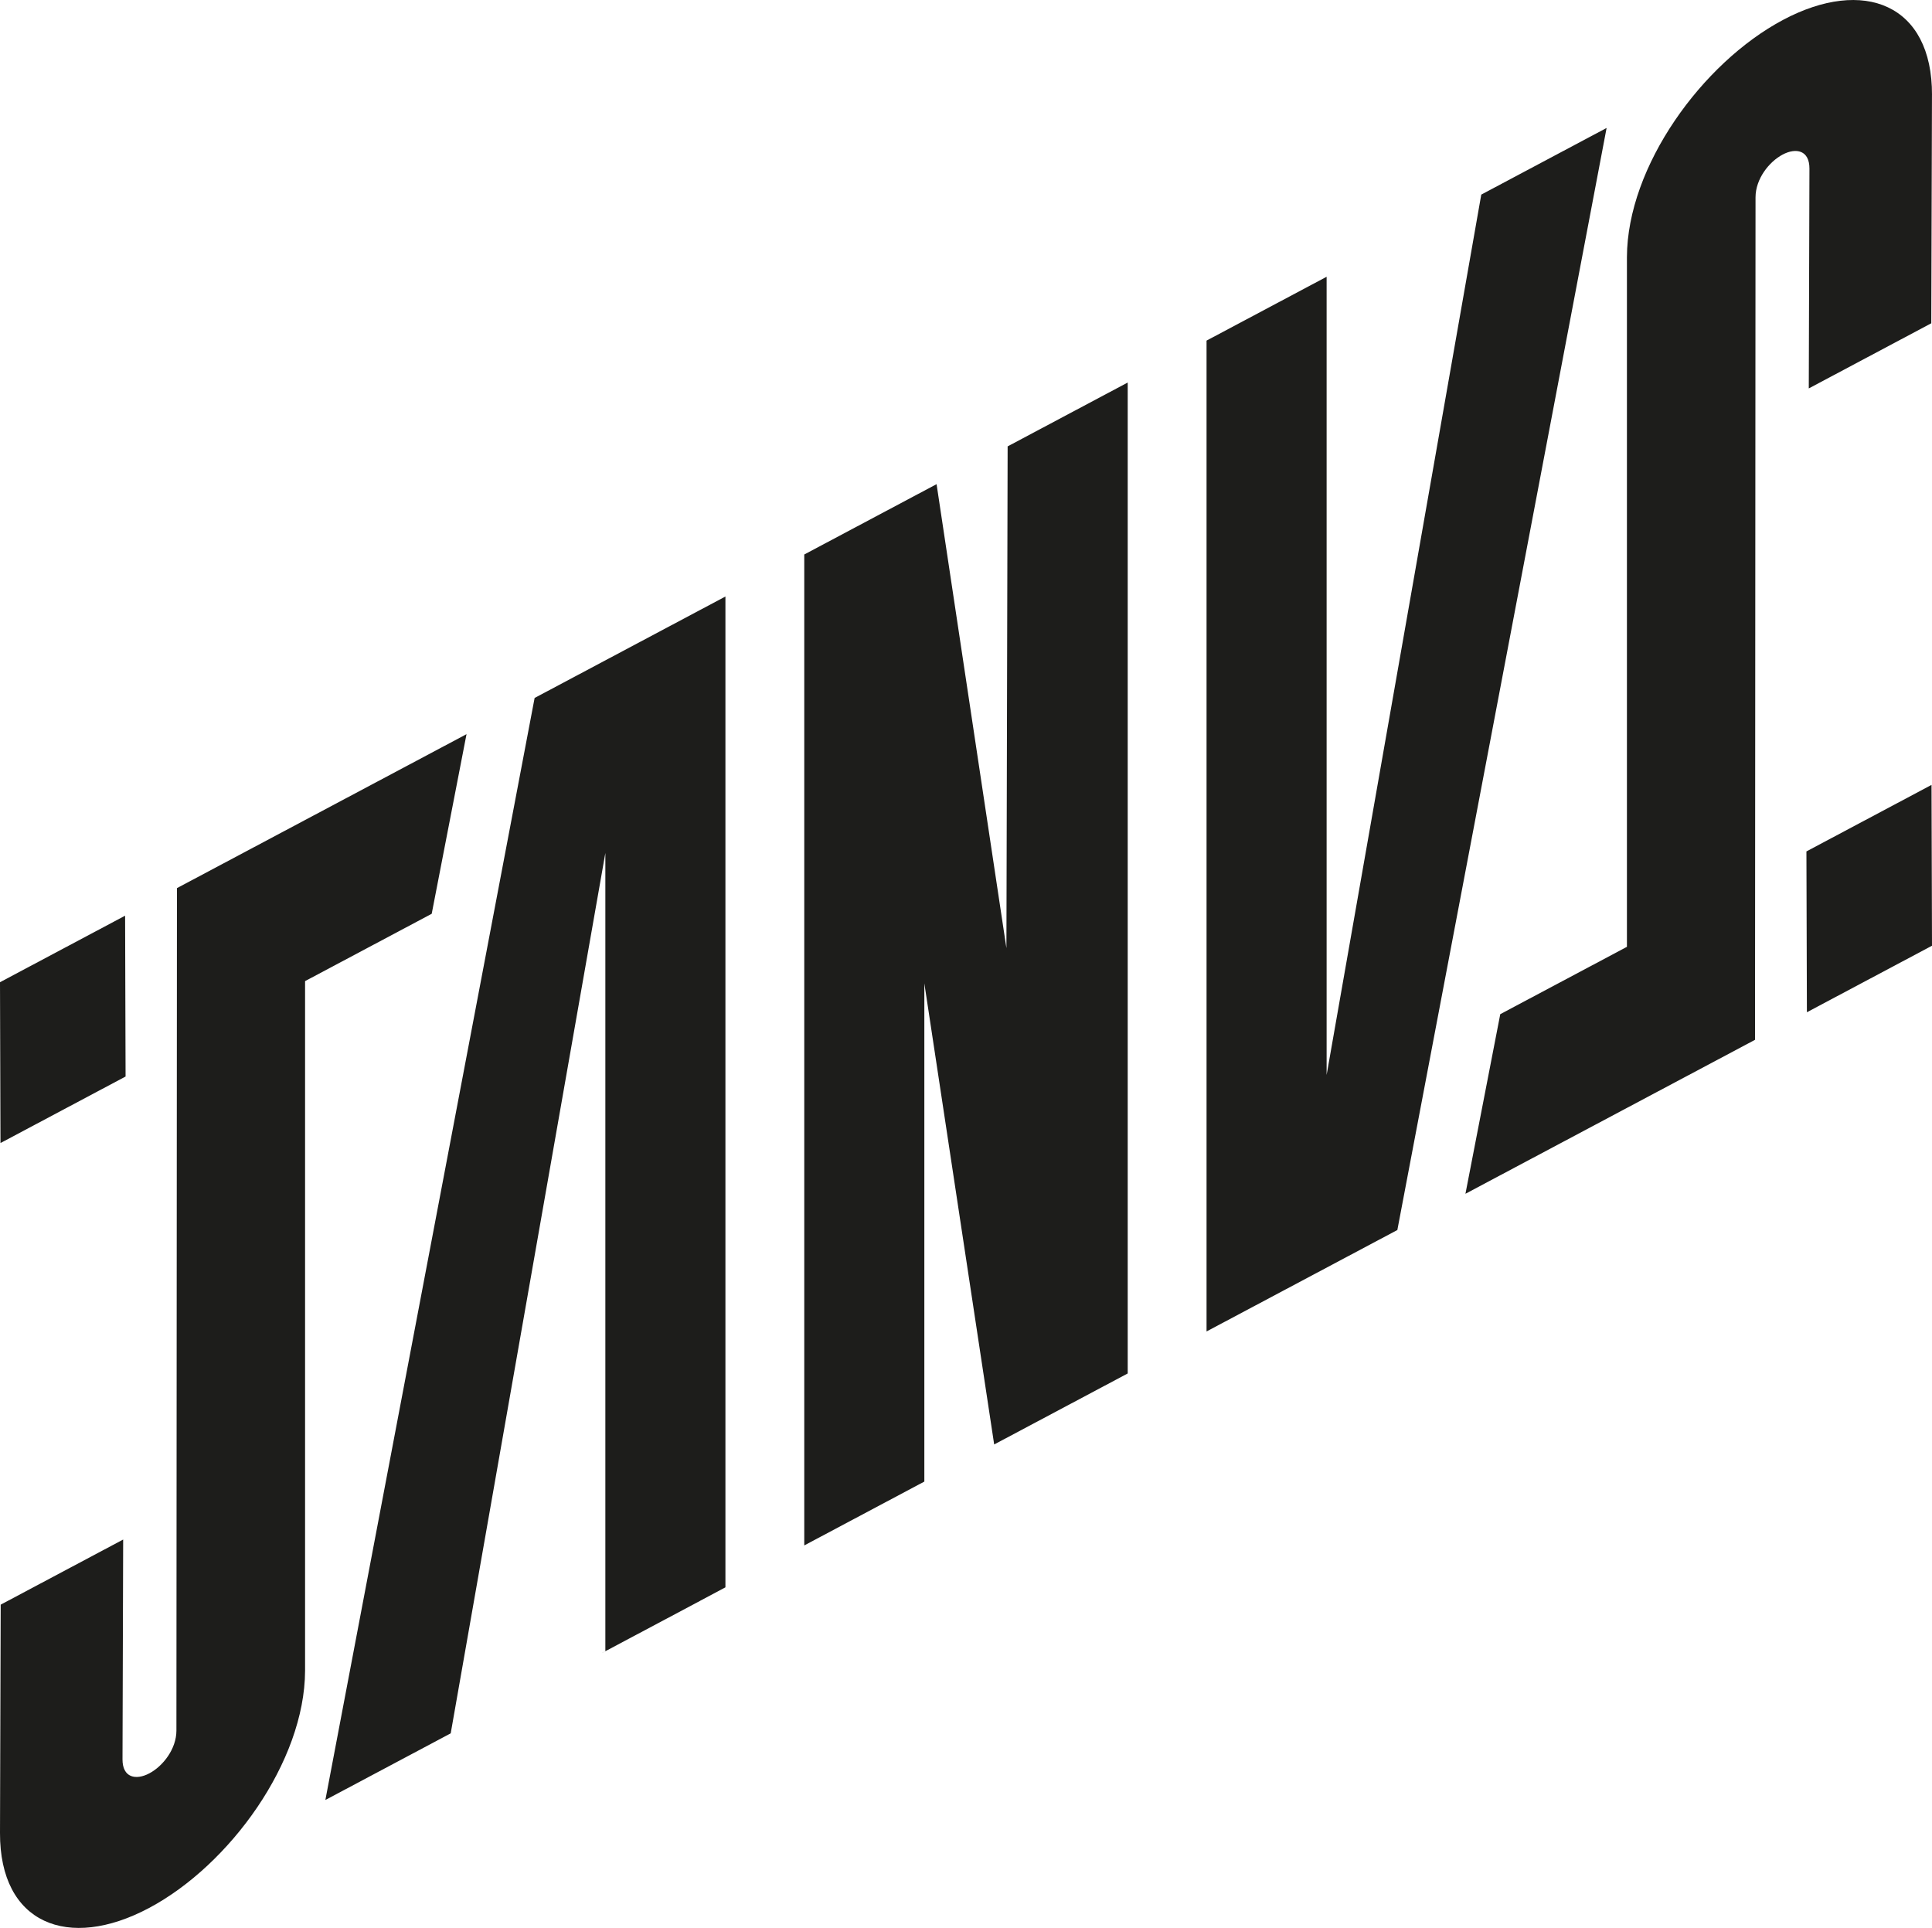 <?xml version="1.0" encoding="UTF-8"?>
<svg id="Livello_2" data-name="Livello 2" xmlns="http://www.w3.org/2000/svg" xmlns:xlink="http://www.w3.org/1999/xlink" viewBox="0 0 729.23 727.75">
  <defs>
    <style>
      .cls-1 {
        clip-path: url(#clippath);
      }

      .cls-2 {
        fill: none;
      }

      .cls-2, .cls-3 {
        stroke-width: 0px;
      }

      .cls-3 {
        fill: #1d1d1b;
      }
    </style>
    <clipPath id="clippath">
      <rect class="cls-2" width="729.23" height="727.75"/>
    </clipPath>
  </defs>
  <g id="Livello_1-2" data-name="Livello 1">
    <g class="cls-1">
      <path class="cls-3" d="M729.05,296.28l-47.22,25.11.18,60.71,47.22-25.11-.18-60.71ZM.18,431.47l47.22-25.11-.18-60.71L0,370.76l.18,60.71ZM162.95,344.92l13.14-67.79-18.84,10.02-42.11,22.39-47.57,25.29-.78.42-.2,318.03c-.02,6.96-5.12,13.41-10.21,16.11-5.09,2.7-10.16,1.66-10.14-5.29l.25-82.96L.26,605.72,0,691.89c-.11,34.25,25.72,44.57,56.24,28.34,30.52-16.23,58.8-55.31,58.91-89.56v-260.33s.18-.09.18-.09l42.11-22.39,5.52-2.94ZM264.26,604.26l9.55-5.08V225.17s-72.02,38.29-72.02,38.29l-78.98,415.99,47.31-25.16,58.37-332.31v301.29s-1.24.66-1.24.66v.02l37-19.67v-.02ZM425.65,518.45v-.02s0-374.01,0-374.01v-.02l-45.32,24.1-.46,189.4-26.36-175.14-49.94,26.55v374.05l45.32-24.1v-188.08s26.36,174.07,26.36,174.07l50.4-26.8ZM527.43,464.29l78.98-415.99-47.31,25.16-58.37,332.31V104.47l-45.32,24.1v374.02s72.02-38.29,72.02-38.29ZM729.23,35.86c.11-34.25-25.72-44.57-56.24-28.34-30.52,16.23-58.8,55.31-58.91,89.56v260.33s-.18.09-.18.09l-42.11,22.39-5.52,2.94-13.14,67.79,18.84-10.02,42.11-22.39,47.57-25.29.78-.42.19-318.03c.02-6.96,5.12-13.41,10.21-16.11,5.09-2.7,10.16-1.66,10.14,5.3l-.25,82.96,46.24-24.59.26-86.17Z"/>
    </g>
  </g>
</svg>